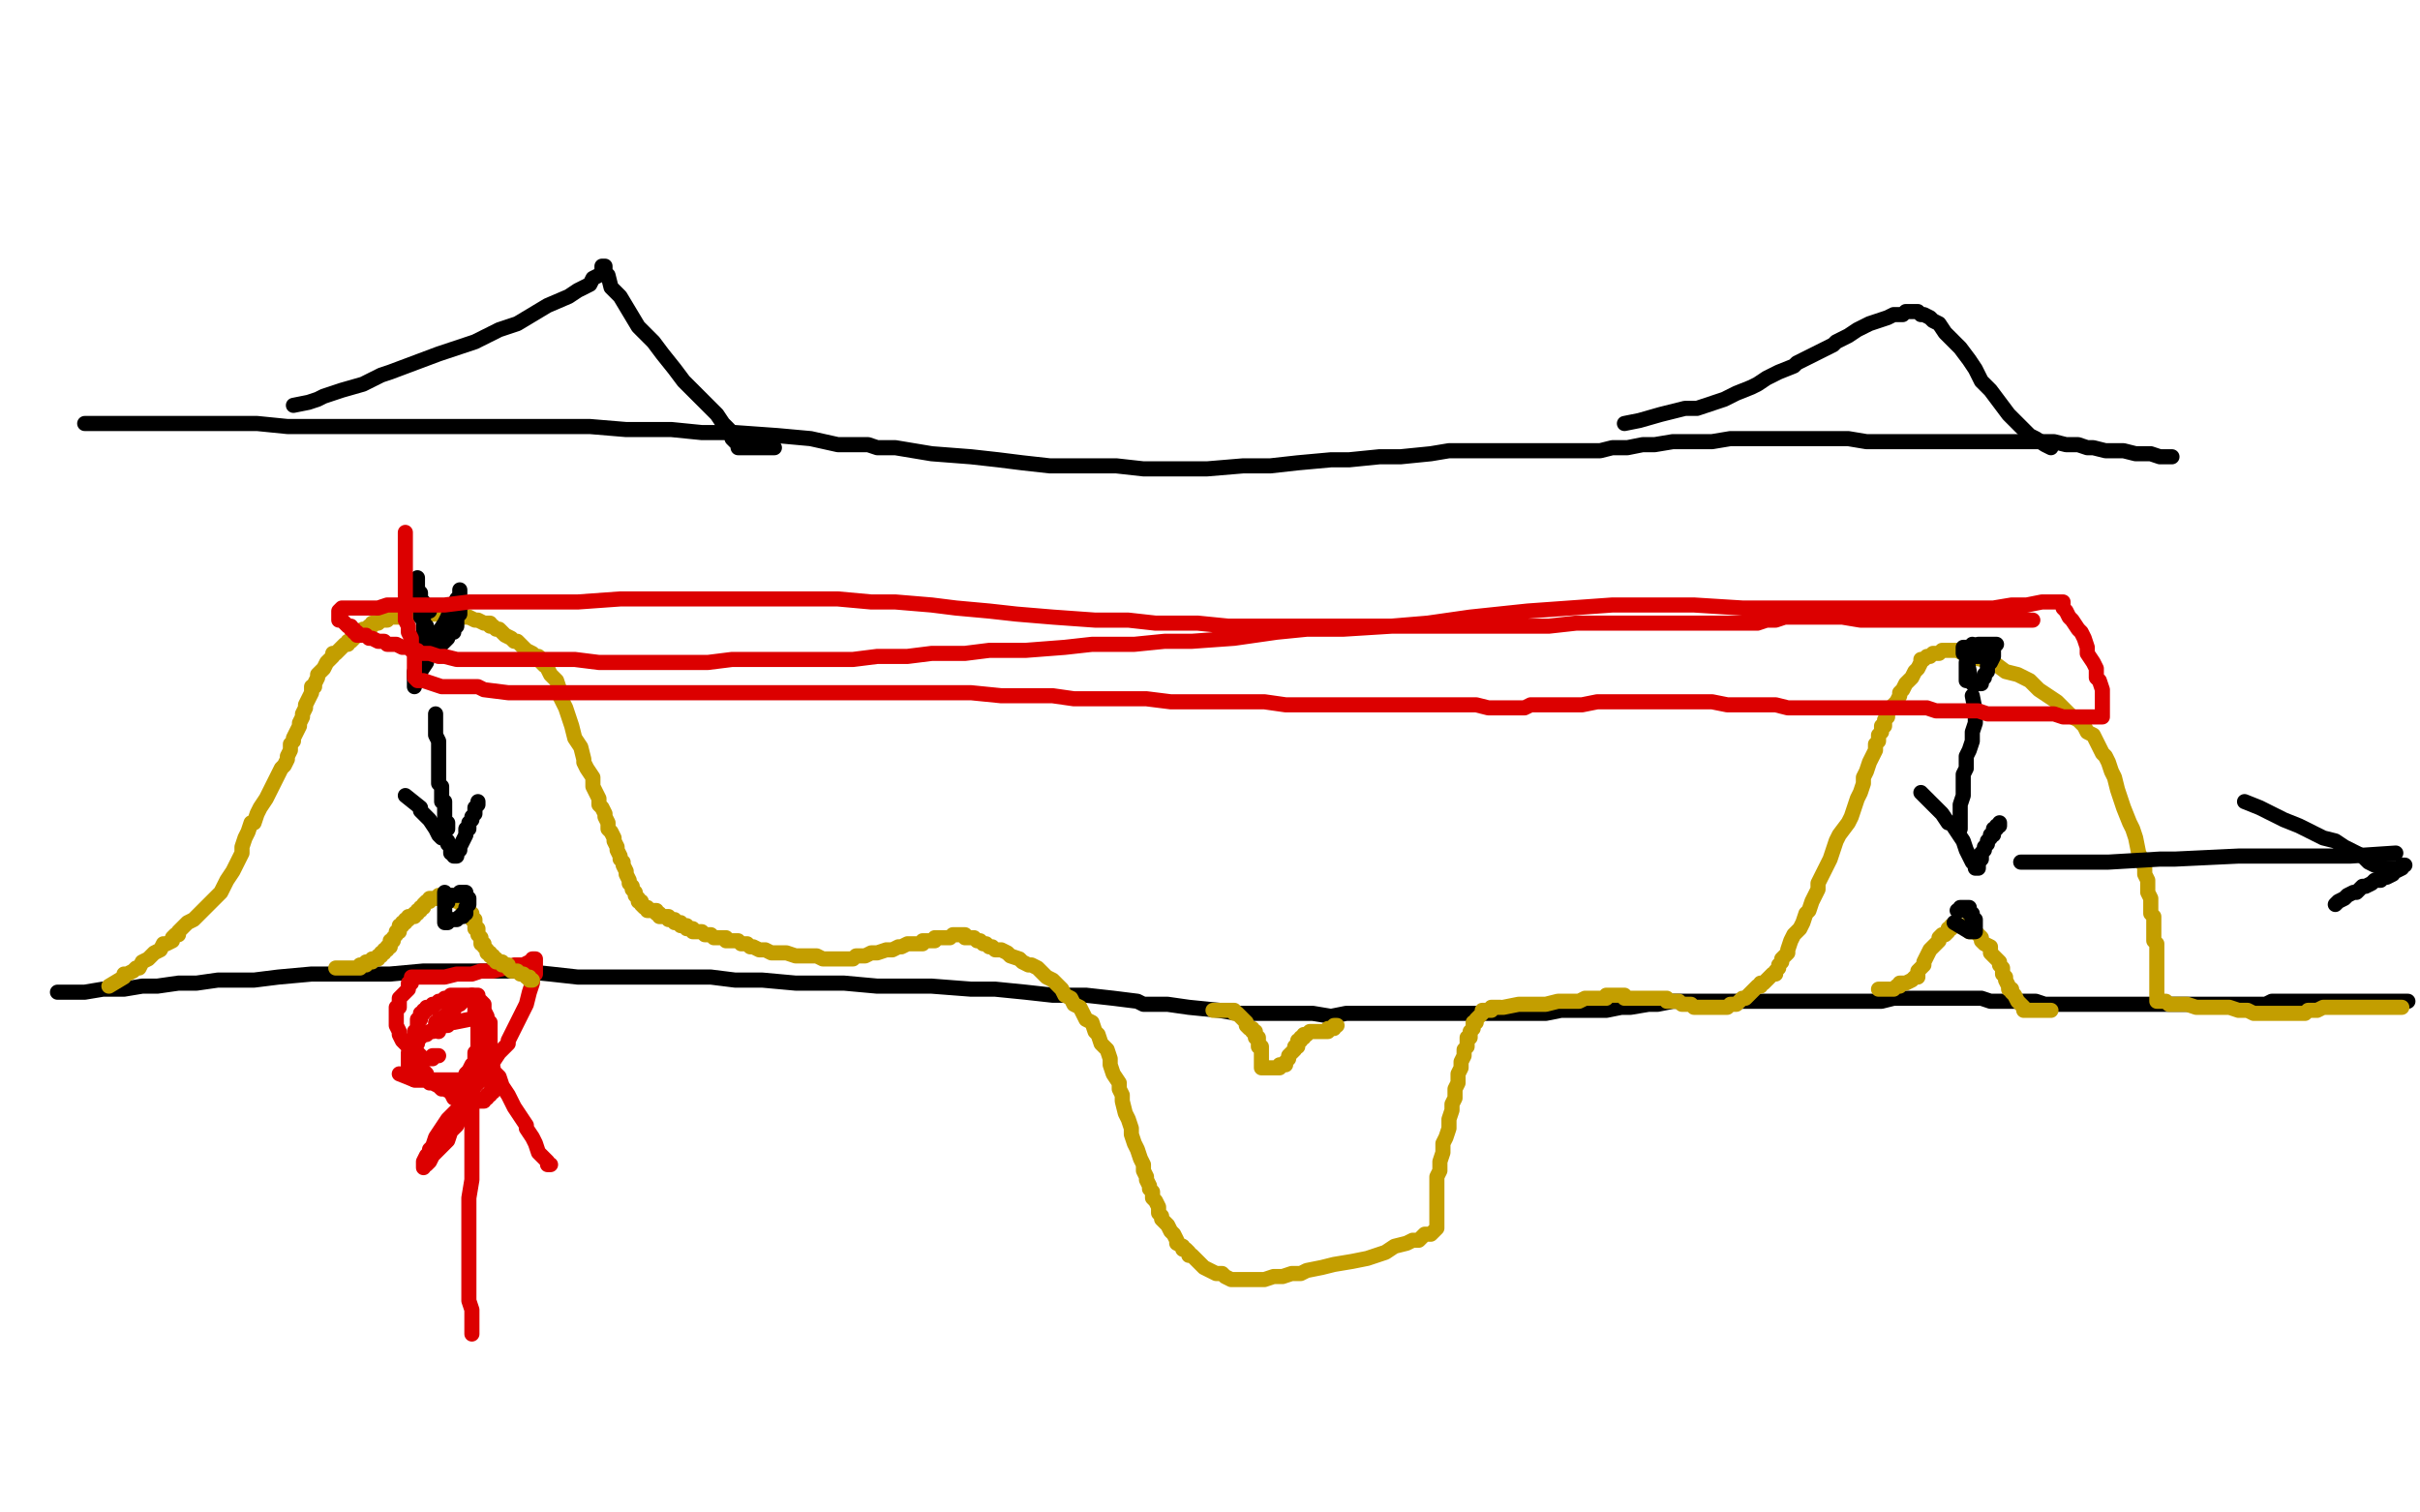 <?xml version="1.0" standalone="no"?>
<!DOCTYPE svg PUBLIC "-//W3C//DTD SVG 1.1//EN"
"http://www.w3.org/Graphics/SVG/1.1/DTD/svg11.dtd">

<svg width="800" height="500" version="1.1" xmlns="http://www.w3.org/2000/svg" xmlns:xlink="http://www.w3.org/1999/xlink" style="stroke-antialiasing: false"><desc>This SVG has been created on https://colorillo.com/</desc><rect x='0' y='0' width='800' height='500' style='fill: rgb(255,255,255); stroke-width:0' /><polyline points="19,328 24,328 24,328 28,328 28,328 34,327 34,327 40,327 40,327 41,327 41,327 47,326 47,326 52,326 52,326 59,325 59,325 65,325 65,325 72,324 72,324 84,324 84,324 92,323 92,323 103,322 103,322 112,322 112,322 123,322 123,322 129,322 129,322 140,321 140,321 152,321 152,321 161,321 161,321 170,321 170,321 172,321 172,321 182,322 182,322 191,323 191,323 201,323 201,323 214,323 214,323 223,323 223,323 235,323 235,323 243,324 243,324 252,324 252,324 263,325 263,325 271,325 271,325 279,325 279,325 290,326 290,326 299,326 299,326 308,326 308,326 321,327 321,327 329,327 329,327 339,328 339,328 348,329 348,329 359,329 359,329 368,330 368,330 376,331 376,331 378,332 378,332 386,332 386,332 393,333 393,333 403,334 403,334 409,335 409,335 415,335 415,335 423,335 423,335 429,335 429,335 434,335 434,335 440,336 440,336 445,335 445,335 450,335 450,335 456,335 456,335 460,335 460,335 466,335 466,335 471,335 471,335 476,335 476,335 481,335 481,335 488,335 488,335 494,335 494,335 499,335 499,335 506,335 506,335 511,335 511,335 516,334 516,334 522,334 522,334 527,334 527,334 531,334 531,334 536,333 536,333 539,333 539,333 545,332 545,332 548,332 548,332 553,331 553,331 559,331 559,331 564,331 564,331 569,331 569,331 576,331 576,331 583,331 583,331 589,331 589,331 598,331 598,331 605,331 605,331 613,331 613,331 618,331 618,331 622,331 622,331 626,330 626,330 627,330 627,330 628,330 628,330 631,330 631,330 634,330 634,330 637,330 637,330 640,330 640,330 643,330 643,330 647,330 647,330 648,330 648,330 651,330 651,330 655,330 655,330 658,331 658,331 661,331 661,331 664,331 664,331 666,331 666,331 669,331 669,331 671,331 671,331 673,331 673,331 676,332 676,332 678,332 678,332 681,332 681,332 685,332 685,332 687,332 687,332 690,332 690,332 695,332 695,332 698,332 698,332 702,332 702,332 707,332 707,332 711,332 711,332 715,332 715,332 721,332 721,332 725,332 725,332 726,332 726,332 731,332 731,332 735,332 735,332 739,332 739,332 742,332 742,332 744,332 744,332 746,332 746,332 748,332 748,332 749,332 749,332 751,331 751,331 753,331 753,331 756,331 756,331 759,331 759,331 763,331 763,331 767,331 767,331 770,331 770,331 774,331 774,331 775,331 775,331 778,331 778,331 781,331 781,331 783,331 783,331 787,331 787,331 790,331 790,331 792,331 792,331 794,331 794,331 795,331 795,331 796,331 796,331" style="fill: none; stroke: #000000; stroke-width: 5; stroke-linejoin: round; stroke-linecap: round; stroke-antialiasing: false; stroke-antialias: 0; opacity: 1.0"/>
<polyline points="36,326 41,323 41,323 41,322 41,322 42,322 42,322 44,321 44,321 45,320 45,320 46,320 46,320 47,318 47,318 49,317 49,317 50,316 50,316 51,315 51,315 53,314 53,314 54,312 54,312 55,312 55,312 57,311 57,311 57,310 57,310 58,309 59,309 59,308 60,307 61,306 62,305 64,304 65,303 66,302 67,301 68,300 70,298 71,297 73,295 74,293 75,291 77,288 78,286 79,284 80,282 80,280 81,277 82,275 83,272 84,272 85,269 86,267 88,264 89,262 90,260 91,258 92,256 93,254 94,253 95,251 95,250 96,248 96,247 96,246 97,245 97,244 98,242 99,240 99,239 100,237 100,236 101,234 101,233 102,231 103,229 103,227 104,227 104,226 105,224 105,223 106,222 107,221 108,219 109,218 110,217 110,216 111,216 112,215 113,214 114,213 115,213 115,212 116,212 117,211 117,210 118,210 120,209 120,208 121,208 122,207 123,207 123,206 124,206 125,206 126,205 127,205 128,205 128,204 129,204 130,204 131,204 132,204 133,203 135,203 136,203 138,203 139,203 140,203 141,203 142,203 143,203 144,203 145,203 146,203 147,203 148,203 149,203 150,203 152,204 154,204 155,204 157,205 158,205 160,206 162,206 162,207 163,207 164,208 165,208 166,209 167,210 169,211 170,212 171,212 173,214 174,215 176,216 177,217 178,217 179,218 179,219 180,220 181,220 181,221 182,223 183,224 184,225 185,228 185,230 187,234 188,237 189,240 190,244 192,247 193,251 193,252 194,254 196,257 196,260 197,262 198,264 198,266 199,267 200,269 200,270 201,272 201,274 202,275 203,277 203,278 204,280 204,281 205,283 205,284 206,285 206,286 207,288 207,289 208,291 208,292 209,293 209,294 210,295 210,296 211,297 211,298 212,298 212,299 213,300 214,300 214,301 215,301 216,301 217,301 217,302 218,302 218,303 219,303 220,303 221,303 221,304 222,304 223,304 223,305 224,305 225,305 225,306 226,306 227,306 227,307 228,307 229,307 229,308 230,308 231,308 232,308 233,309 234,309 235,309 236,310 237,310 238,310 239,310 240,310 240,311 241,311 242,311 243,311 244,311 245,312 246,312 247,312 248,313 249,313 251,314 252,314 253,314 255,315 257,315 260,315 263,316 266,316 270,316 272,317 274,317 276,317 277,317 278,317 280,317 282,317 283,316 286,316 288,315 290,315 293,314 295,314 297,313 298,313 300,312 301,312 302,312 303,312 304,312 305,312 305,311 306,311 307,311 308,311 309,311 309,310 310,310 311,310 312,310 313,310 314,310 315,309 316,309 317,309 318,309 319,309 319,310 320,310 321,310 322,310 323,311 324,311 325,312 326,312 327,313 328,313 329,314 330,314 331,314 333,315 334,316 337,317 338,318 340,319 341,319 343,320 344,321 345,322 346,323 348,324 349,325 350,326 351,327 352,329 354,330 355,332 357,333 358,335 359,337 361,338 362,341 363,342 364,345 366,347 367,350 367,352 368,355 370,358 370,360 371,362 371,364 372,368 373,370 374,373 374,375 375,378 376,380 377,383 378,385 378,387 379,389 379,390 380,392 380,393 381,394 381,396 382,397 383,399 383,401 384,402 384,403 386,405 387,407 388,408 389,410 389,411 391,412 391,413 392,413 393,414 393,415 394,415 395,416 396,417 397,418 398,419 400,420 402,421 404,421 405,422 407,423 408,423 410,423 411,423 412,423 413,423 414,423 415,423 416,423 418,423 421,422 424,422 427,421 430,421 432,420 437,419 441,418 447,417 452,416 458,414 461,412 465,411 467,410 469,410 471,408 473,408 474,407 475,406 475,405 475,404 475,403 475,401 475,398 475,395 475,392 475,389 476,387 476,386 476,384 477,381 477,378 478,376 479,373 479,370 480,367 480,365 481,363 481,360 482,358 482,355 483,353 483,351 484,349 484,348 484,347 485,346 485,345 485,344 485,343 486,343 486,342 486,341 487,340 487,338 488,338 488,337 489,336 490,335 490,334 491,334 492,334 493,334 493,333 494,333 495,333 496,333" style="fill: none; stroke: #c39e00; stroke-width: 5; stroke-linejoin: round; stroke-linecap: round; stroke-antialiasing: false; stroke-antialias: 0; opacity: 1.0"/>
<polyline points="497,333 502,332 502,332 505,332 505,332 508,332 508,332 511,332 511,332 515,331 515,331 518,331 518,331 520,331 520,331 522,331 522,331 524,330 524,330 526,330 526,330 527,330 527,330 528,330 528,330 529,330 529,330 530,330 531,330 531,329 532,329 533,329 534,329 535,329 536,329 537,329 537,330 538,330 539,330 540,330 541,330 542,330 543,330 544,330 545,330 546,330 547,330 548,330 549,330 550,330 551,330 551,331 552,331 554,331 555,331 556,332 557,332 558,332 559,332 560,333 561,333 562,333 563,333 564,333 565,333 566,333 571,333 571,333 572,332 572,332 573,332 573,332 574,332 574,332 575,331 575,331 576,330 576,330 577,330 577,330 578,329 578,329 579,328 579,328 580,327 580,327 581,326 581,326 582,326 582,326 582,325 582,325 583,325 583,325 584,324 585,323 586,322 587,322 587,321 588,320 588,319 589,318 589,317 590,316 591,315 591,314 592,311 593,309 595,307 596,305 597,302 598,301 599,298 600,296 601,294 601,292 602,290 603,288 605,284 606,281 607,278 608,276 611,272 612,270 613,267 614,264 615,262 616,259 616,257 617,255 618,252 619,250 620,248 620,246 621,245 621,243 622,242 622,240 623,240 623,238 624,237 624,236 625,234 626,233 627,232 628,230 628,229 629,228 630,226 632,224 633,222 634,221 635,219 635,218 636,218 637,217 638,217 639,216 640,216 641,216 642,215 643,215 644,215 645,215 646,215 647,215 649,216 651,217 655,218 659,219 663,222 667,223 671,225 672,226 674,228 677,230 680,232 682,234 683,235 685,237 687,238 689,240 690,242 692,243 693,245 694,247 695,249 696,250 697,252 698,255 699,257 700,261 701,264 702,267 704,272 705,274 706,277 707,282 708,284 709,287 709,289 710,291 710,294 710,295 711,297 711,299 711,300 711,302 712,303 712,304 712,305 712,306 712,307 712,308 712,309 712,310 712,311 713,312 713,313 713,314 713,315 713,316 713,317 713,318 713,319 713,320 713,321 713,322 713,323 713,324 713,326 713,327 713,328 713,329 713,330 713,331 714,331 715,331 716,331 717,332 719,332 720,332 723,332 726,333 729,333 731,333 734,333 735,333 737,333 740,334 743,334 745,335 749,335 751,335 753,335 755,335 757,335 759,335 760,335 762,335 763,334 764,334 766,334 768,333 771,333 774,333 776,333 780,333 784,333 785,333 789,333 794,333" style="fill: none; stroke: #c39e00; stroke-width: 5; stroke-linejoin: round; stroke-linecap: round; stroke-antialiasing: false; stroke-antialias: 0; opacity: 1.0"/>
<polyline points="141,207 139,212 139,212 139,214 139,214 138,215 138,215 138,219 138,219 137,222 137,222 137,223 137,223 137,225 137,225 137,226 137,226 137,227 137,227 137,226 137,226 138,225 138,225 139,223 139,222 141,219 141,218 142,216 143,213 145,209 147,206 148,204 149,201 150,200 151,198 152,197 152,196 152,195 152,196 152,197 152,199 152,200 152,202 152,203 151,204 151,205 151,206 151,207 150,208 150,209 149,209 148,210 148,211 147,212 146,213 145,213 145,214 144,214 143,214 142,214 141,214 141,213 141,212 140,208 140,205 139,204 139,201 138,197 138,195 138,193 138,192 138,191 138,192 138,193 138,194 138,195 139,196 139,197 139,198 140,199 140,200 140,201 141,201 142,201 142,202" style="fill: none; stroke: #000000; stroke-width: 5; stroke-linejoin: round; stroke-linecap: round; stroke-antialiasing: false; stroke-antialias: 0; opacity: 1.0"/>
<polyline points="652,213 651,218 651,218 650,219 650,219 650,221 650,221 650,222 650,222 650,223 650,223 650,224 650,224 650,225 650,225 650,224" style="fill: none; stroke: #000000; stroke-width: 5; stroke-linejoin: round; stroke-linecap: round; stroke-antialiasing: false; stroke-antialias: 0; opacity: 1.0"/>
<polyline points="650,217 651,222 651,223 651,224 652,225 652,226 653,226 654,226 655,226 655,225 656,224 656,223 657,222 657,220 658,219 659,217 659,216 659,215 659,214 660,213 659,213 658,213 657,213 656,213 655,213 654,213 653,214 652,214 651,214 650,214 649,214 649,215 649,216 650,216 651,216 652,216 653,216 653,217 654,217 655,217 656,217" style="fill: none; stroke: #000000; stroke-width: 5; stroke-linejoin: round; stroke-linecap: round; stroke-antialiasing: false; stroke-antialias: 0; opacity: 1.0"/>
<polyline points="144,236 144,241 144,241 144,243 144,243 145,245 145,245 145,248 145,248 145,251 145,251 145,253 145,253 145,254 145,254 145,255 145,255 145,257 145,257 145,258 145,258 145,259 145,259 146,260 146,260 146,262 146,262 146,263 146,263 146,264 146,264 146,265 146,265 147,265 147,265 147,266 147,267 147,268 147,269 147,270 147,271 147,272 148,272 148,273 148,274" style="fill: none; stroke: #000000; stroke-width: 5; stroke-linejoin: round; stroke-linecap: round; stroke-antialiasing: false; stroke-antialias: 0; opacity: 1.0"/>
<polyline points="134,263 139,267 139,267 139,268 139,268 141,270 141,270 142,271 142,271 144,274 144,274 145,276 145,276 146,277 146,277 147,277 147,277 148,278 148,278 148,279 148,279 149,280 149,280 149,281 149,281 149,282 149,282 150,282 150,282 150,283 151,283 151,282 152,281 152,280 153,278 154,276 154,275 154,274 155,274 155,272 156,271 156,270 157,269 157,268 157,267 158,266 158,265" style="fill: none; stroke: #000000; stroke-width: 5; stroke-linejoin: round; stroke-linecap: round; stroke-antialiasing: false; stroke-antialias: 0; opacity: 1.0"/>
<polyline points="652,230 653,235 653,235 653,236 653,236 653,239 653,239 652,242 652,242 652,245 652,245 651,248 651,248 650,250 650,250 650,251 650,251 650,254 650,254 649,256 649,256 649,260 649,260 649,263 649,263 648,266 648,266 648,268 648,268 648,270 648,270 648,272 648,272 648,273 648,274" style="fill: none; stroke: #000000; stroke-width: 5; stroke-linejoin: round; stroke-linecap: round; stroke-antialiasing: false; stroke-antialias: 0; opacity: 1.0"/>
<polyline points="635,262 640,267 640,267 642,269 642,269 644,272 644,272 645,272 645,272 647,275 647,275 649,278 649,278 650,281 650,281 651,283 651,283 652,285 652,285 653,286 653,286 653,287 653,287 654,287 654,286 654,285 655,284 655,282 656,281 656,280 657,279 657,278 658,277 658,276 659,276 659,275 659,274 660,274 660,273 661,273 661,272" style="fill: none; stroke: #000000; stroke-width: 5; stroke-linejoin: round; stroke-linecap: round; stroke-antialiasing: false; stroke-antialias: 0; opacity: 1.0"/>
<polyline points="668,285 674,285 674,285 683,285 683,285 697,285 697,285 714,284 714,284 719,284 719,284 740,283 740,283 761,283 761,283 777,283 777,283 792,282 792,282" style="fill: none; stroke: #000000; stroke-width: 5; stroke-linejoin: round; stroke-linecap: round; stroke-antialiasing: false; stroke-antialias: 0; opacity: 1.0"/>
<polyline points="742,265 747,267 747,267 751,269 751,269 755,271 755,271 760,273 760,273 768,277 768,277 772,278 772,278 775,280 775,280 779,282 779,282 781,283 781,283 783,285 783,285 785,286 785,286 786,286 786,286 787,286 787,286 787,287 787,287 788,287 789,287 790,287 791,287 792,287 793,287 794,287 794,286 795,286 794,286 794,287 792,288 791,288 791,289 789,290 788,290 787,291 785,291 784,292 782,293 781,293 779,295 778,295 776,296 775,297 773,298 772,299" style="fill: none; stroke: #000000; stroke-width: 5; stroke-linejoin: round; stroke-linecap: round; stroke-antialiasing: false; stroke-antialias: 0; opacity: 1.0"/>
<polyline points="155,337 150,338 150,338 149,338 149,338 148,339 148,339 145,339 145,339 144,340 144,340 143,341 143,341 142,341 142,341 141,342 141,342 140,342 140,342 139,343 139,343 138,344 138,344 138,345 138,345 137,345 137,345 137,346 137,346 136,347 136,347 135,348 135,349 135,350 135,351 135,352 135,353 135,354 135,355 135,356 136,356 137,357 138,357 139,357 140,357 141,357 142,357 142,358 143,358 144,358 145,358 146,358 147,359 148,359 149,359 150,359 151,359 152,359 152,358 153,358 153,357 154,356 154,355 155,354 156,352 157,351 157,350 157,349 157,348 158,347 158,346 158,345 158,344 158,342 158,341 158,340 158,338 158,337 157,336 157,335 157,334 157,333 157,332 157,331 156,331 156,330 156,329 155,329 154,329 153,329 152,329 151,329 150,329 149,329 148,330 147,330 146,331 145,331 144,332 143,332 143,333 142,333 141,333 141,334 140,334 140,335 139,335 139,336 139,337 138,337 138,338 138,339 138,340 137,341 137,342 137,343 137,344 137,345 137,346 137,347 137,348 138,349 138,350 139,351 139,352 139,353 140,354 141,355 141,356 142,357 143,358 145,359 146,360 147,360 149,361 150,363 152,363 153,364 154,364 155,364 156,364 157,364 158,364 159,364 160,364 160,363 161,363 161,362 162,362 162,361 163,361 163,360 164,360 164,359 164,358" style="fill: none; stroke: #dc0000; stroke-width: 5; stroke-linejoin: round; stroke-linecap: round; stroke-antialiasing: false; stroke-antialias: 0; opacity: 1.0"/>
<polyline points="161,357 161,352 161,352 161,351 161,351 161,349 161,349 162,347 162,347 162,345 162,345 162,342 162,342 162,341 162,341 162,340 162,340 162,338 162,338 161,337 161,337 161,336 161,336 160,334 160,334 160,333 160,333 160,332 160,332 159,331 159,331 158,330 158,330 158,329 158,329 157,329 156,329 155,330 154,330 153,331 152,332 151,332 150,334 149,334 148,335 147,336 145,337 145,338 144,338 144,339 144,340 145,340 145,341" style="fill: none; stroke: #dc0000; stroke-width: 5; stroke-linejoin: round; stroke-linecap: round; stroke-antialiasing: false; stroke-antialias: 0; opacity: 1.0"/>
<polyline points="156,441 156,436 156,436 156,434 156,434 156,433 156,433 155,430 155,430 155,424 155,424 155,419 155,419 155,418 155,418 155,412 155,412 155,407 155,407 155,402 155,402 155,396 155,396 156,390 156,390 156,386 156,386 156,380 156,380 156,376 156,376 156,372 156,372 156,369 156,369 156,366 156,366 156,365 156,365 156,363 156,363 156,362 156,362 156,361 156,361 155,360 155,360 155,361 155,362 154,363 154,365 152,368 151,372 149,374 148,377 146,379 144,381 143,382 142,384 141,385 140,385 140,386 140,385 140,384 141,382 142,381 142,380 143,379 144,376 146,373 148,370 150,368 152,366 154,363 156,361 157,359 158,358 159,356 160,356 160,355 161,354 161,353 162,353 163,353 163,354 165,356 166,359 168,362 170,366 172,369 174,372 174,373 176,376 177,378 178,381 180,383 181,384 181,385 182,385" style="fill: none; stroke: #dc0000; stroke-width: 5; stroke-linejoin: round; stroke-linecap: round; stroke-antialiasing: false; stroke-antialias: 0; opacity: 1.0"/>
<polyline points="134,176 134,181 134,181 134,183 134,183 134,187 134,187 134,190 134,190 134,192 134,192 134,194 134,194 134,197 134,197 134,199 134,199 134,201 134,201 134,202 134,202 134,203 134,203 134,205 134,205 135,207 135,207 135,209 135,209 136,211 136,211 136,212 136,212 136,214 136,214 136,215 136,215 137,216 137,216 137,217 137,217 137,218 137,218 137,219 137,219 137,220 137,220 137,221 137,221 137,222 137,222 137,223 137,224 138,225 140,225 146,227 152,227 158,227 160,228 168,229 175,229 183,229 193,229 204,229 212,229 223,229 235,229 247,229 255,229 266,229 269,229 277,229 286,229 296,229 304,229 312,229 321,229 331,230 338,230 348,230 355,231 363,231 372,231 379,231 387,232 393,232 400,232 406,232 412,232 418,232 425,233 428,233 434,233 439,233 441,233 446,233 453,233 458,233 463,233 465,233 470,233 474,233 481,233 488,233 492,234 499,234 504,234 506,233 511,233 518,233 523,233 528,232 535,232 542,232 547,232 554,232 561,232 566,232 571,233 577,233 581,233 585,233 587,233 591,234 596,234 599,234 604,234 607,234 610,234 612,234 615,234 617,234 620,234 623,234 624,234 627,234 629,234 633,234 637,234 640,235 645,235 649,235 650,235 654,235 657,236 662,236 666,236 669,236 672,236 675,236 679,236 682,237 685,237 688,237 691,237 693,237 694,237 695,237 695,236 695,235 695,232 695,231 695,228 694,225 693,224 693,221 692,219 690,216 690,214 689,211 688,209 687,208 685,205 684,204 683,202 682,201 682,200 682,199 681,199 680,199 679,199 678,199 675,199 670,200 665,200 659,201 657,201 651,201 644,201 634,201 626,201 616,201 607,201 603,201 592,201 576,201 560,200 547,200 533,200 519,201 505,202 486,204 472,206 460,207 444,208 432,208 422,209 408,211 394,212 385,212 375,213 361,213 352,214 339,215 327,215 319,216 308,216 300,217 290,217 282,218 273,218 264,218 258,218 250,218 242,218 234,219 227,219 217,219 208,219 198,219 190,218 188,218 180,218 173,218 166,218 158,218 151,218 147,217 145,217 142,216 139,216 138,215 137,215 136,215 135,214 134,214 133,214 131,213 128,213 127,212 125,212 123,211 122,211 121,210 120,210 119,210 118,210 118,209 117,209 117,208 116,208 116,207 115,207 114,206 113,205 112,205 112,204 112,203 112,202 113,201 114,201 115,201 117,201 119,201 122,201 123,201 125,201 128,200 133,200 141,200 147,200 155,199 167,199 177,199 181,199 191,199 205,198 215,198 225,198 228,198 238,198 250,198 258,198 269,198 277,198 288,199 296,199 308,200 316,201 327,202 336,203 348,204 362,205 373,205 382,206 396,206 406,207 410,207 419,207 431,207 439,207 447,207 458,207 469,207 477,207 490,207 502,207 512,207 521,206 524,206 532,206 540,206 550,206 556,206 563,206 568,206 572,206 575,206 579,206 581,206 584,205 585,205 587,205 590,204 591,204 593,204 597,204 598,204 604,204 609,204 615,205 620,205 627,205 633,205 639,205 647,205 652,205 657,205 663,205 668,205 671,205 672,205" style="fill: none; stroke: #dc0000; stroke-width: 5; stroke-linejoin: round; stroke-linecap: round; stroke-antialiasing: false; stroke-antialias: 0; opacity: 1.0"/>
<polyline points="132,355 137,357 137,357 139,357 139,357 140,357 140,357 144,357 144,357 146,357 146,357 149,357 149,357 151,357 151,357 152,357 152,357 154,357 154,357 156,357 156,357 157,356 157,356 158,355 158,355 160,354 160,354 161,353 161,353 163,351 163,351 165,348 166,347 168,345 168,344 169,342 171,338 173,334 174,332 175,328 176,325 176,323 177,322 177,320 177,319 177,318 177,317 176,317 176,318 175,318 173,319 171,319 170,319 167,320 163,321 159,321 156,322 152,322 151,322 147,323 144,323 143,323 140,323 138,323 137,323 136,323 136,324 136,325 135,325 135,327 134,328 133,329 132,330 132,331 132,332 132,333 131,333 131,334 131,335 131,336 131,337 131,338 131,339 132,341 132,342 133,344 134,345 135,346 136,347 137,348 138,348 139,349 140,350 141,350 142,350 143,350 143,349 144,349 145,349" style="fill: none; stroke: #dc0000; stroke-width: 5; stroke-linejoin: round; stroke-linecap: round; stroke-antialiasing: false; stroke-antialias: 0; opacity: 1.0"/>
<polyline points="111,320 116,320 116,320 117,320 117,320 118,320 118,320 119,320 119,320 119,319 119,319 120,319 120,319 121,319 121,319 121,318 121,318 122,318 122,318 123,318 123,318 123,317 124,317 125,317 125,316 126,316 126,315 127,315 127,314 128,314 128,313 129,313 129,312 129,311 130,311 130,310 131,309 131,308 132,308 132,307 132,306 133,306 133,305 134,305 134,304 135,304 135,303 136,303 137,303 137,302 138,302 138,301 139,301 139,300 140,300 140,299 141,298 142,298 142,297 143,297 144,297 145,297 145,296 146,296 147,296 148,296 149,296 149,297 150,297 151,297 151,298 152,298 153,298 153,299 153,300 154,300 154,301 155,301 155,302 156,302 156,303 156,304 157,304 157,305 157,306 157,307 158,307 158,308 158,309 159,310 159,311 159,312 160,312 160,313 161,314 161,315 162,315 162,316 163,316 163,317 164,317 164,318 165,318 166,318 166,319 167,319 168,319 168,320 169,321 170,321 171,321 172,322 173,322 174,323 175,323 175,324 176,324" style="fill: none; stroke: #c39e00; stroke-width: 5; stroke-linejoin: round; stroke-linecap: round; stroke-antialiasing: false; stroke-antialias: 0; opacity: 1.0"/>
<polyline points="401,334 406,334 406,334 407,334 407,334 408,334 408,334 408,335 408,335 409,335 409,335 410,336 410,336 411,337 411,337 412,338 412,338 412,339 412,339 413,340 413,340 414,340 414,340 414,341 414,341 415,341 415,341 415,342 415,342 415,343 416,343 416,344 416,345 416,346 417,346 417,347 417,348 417,349 417,350 417,351 417,352 417,353 418,353 419,353 420,353 421,353 422,353 423,353 423,352 424,352 425,352 425,351 426,350 426,349 427,348 428,347 428,346 429,346 429,345 429,344 430,344 430,343 431,343 431,342 432,342 433,341 434,341 435,341 436,341 437,341 438,341 439,341 439,340 440,340 441,340 441,339 442,339" style="fill: none; stroke: #c39e00; stroke-width: 5; stroke-linejoin: round; stroke-linecap: round; stroke-antialiasing: false; stroke-antialias: 0; opacity: 1.0"/>
<polyline points="621,327 626,327 626,327 627,326 627,326 628,326 628,326 628,325 628,325 630,325 630,325 632,324 632,324 633,323 633,323 634,323 634,323 634,322 634,322 634,321 635,320 636,319 636,318 637,316 638,314 639,313 640,312 641,311 641,310 642,309 643,309 644,308 644,307 645,307 645,306 646,306 647,306 648,306 649,306 650,307 651,307 651,308 652,308 653,308 654,309 655,310 655,311 656,312 658,313 658,315 659,316 660,317 661,318 661,319 662,320 662,321 662,322 663,323 663,324 664,326 664,327 665,327 665,328 666,329 667,331 668,332 669,333 669,334 670,334 671,334 672,334 673,334 674,334 675,334 676,334 677,334 678,334" style="fill: none; stroke: #c39e00; stroke-width: 5; stroke-linejoin: round; stroke-linecap: round; stroke-antialiasing: false; stroke-antialias: 0; opacity: 1.0"/>
<circle cx="148.5" cy="298.5" r="2" style="fill: #000000; stroke-antialiasing: false; stroke-antialias: 0; opacity: 1.0"/>
<polyline points="147,295 147,300 147,300 147,301 147,301 147,302 147,302 147,303 147,303 147,304 147,304 147,305 147,305 148,305 149,304 150,304 151,304 152,303 153,303 153,302 154,302 154,301 154,300 155,299 155,298 155,297 154,296 154,295 153,295 152,295 152,296 151,296 150,296 149,296 148,296" style="fill: none; stroke: #000000; stroke-width: 5; stroke-linejoin: round; stroke-linecap: round; stroke-antialiasing: false; stroke-antialias: 0; opacity: 1.0"/>
<polyline points="646,305 651,308 651,308 652,308 652,308 653,308 653,308 653,307 653,306 653,305 653,304 652,304 652,303 652,302 651,302 651,301 651,300 650,300 649,300 648,300 648,301 647,301" style="fill: none; stroke: #000000; stroke-width: 5; stroke-linejoin: round; stroke-linecap: round; stroke-antialiasing: false; stroke-antialias: 0; opacity: 1.0"/>
<polyline points="28,140 34,140 34,140 38,140 38,140 45,140 45,140 51,140 51,140 54,140 54,140 61,140 61,140 70,140 70,140 79,140 79,140 85,140 85,140 95,141 95,141 103,141 103,141 110,141 110,141 120,141 120,141 128,141 128,141 139,141 139,141 151,141 151,141 159,141 159,141 172,141 172,141 182,141 182,141 195,141 195,141 207,142 207,142 222,142 222,142 232,143 232,143 243,143 243,143 257,144 257,144 268,145 268,145 277,147 277,147 287,147 287,147 290,148 290,148 296,148 296,148 308,150 308,150 321,151 321,151 330,152 330,152 338,153 338,153 347,154 347,154 359,154 359,154 369,154 369,154 378,155 378,155 387,155 387,155 396,155 396,155 399,155 399,155 411,154 411,154 420,154 420,154 429,153 429,153 440,152 440,152 446,152 446,152 456,151 456,151 463,151 463,151 473,150 473,150 479,149 479,149 485,149 485,149 486,149 486,149 492,149 492,149 497,149 497,149 502,149 502,149 507,149 507,149 509,149 509,149 512,149 512,149 519,149 519,149 523,149 523,149 529,149 529,149 533,148 533,148 538,148 538,148 543,147 543,147 547,147 547,147 553,146 553,146 558,146 558,146 566,146 566,146 572,145 572,145 578,145 578,145 586,145 586,145 591,145 591,145 599,145 599,145 605,145 605,145 611,145 611,145 617,146 617,146 621,146 621,146 625,146 625,146 628,146 628,146 633,146 633,146 638,146 638,146 643,146 643,146 646,146 646,146 651,146 651,146 656,146 656,146 661,146 661,146 665,146 665,146 671,146 671,146 675,146 675,146 679,146 679,146 683,147 683,147 687,147 687,147 690,148 690,148 692,148 692,148 696,149 696,149 699,149 699,149 702,149 702,149 706,150 706,150 709,150 709,150 711,150 711,150 714,151 714,151 715,151 715,151 717,151 717,151 718,151 718,151" style="fill: none; stroke: #000000; stroke-width: 5; stroke-linejoin: round; stroke-linecap: round; stroke-antialiasing: false; stroke-antialias: 0; opacity: 1.0"/>
<polyline points="97,134 102,133 102,133 105,132 105,132 107,131 107,131 113,129 113,129 120,127 120,127 126,124 126,124 129,123 129,123 137,120 137,120 145,117 145,117 151,115 151,115 157,113 157,113 159,112 159,112 165,109 165,109 171,107 171,107 176,104 176,104 181,101 181,101 188,98 188,98 191,96 191,96 195,94 195,94 196,92 196,92 198,91 198,91 199,90 199,90 199,89 199,89 199,88 200,88 200,90 201,91 202,95 205,98 208,103 211,108 216,113 219,117 223,122 226,126 229,129 233,133 235,135 237,137 239,140 241,142 242,144 242,145 243,146 244,147 244,148 245,148 246,148 248,148 249,148 253,148 256,148" style="fill: none; stroke: #000000; stroke-width: 5; stroke-linejoin: round; stroke-linecap: round; stroke-antialiasing: false; stroke-antialias: 0; opacity: 1.0"/>
<polyline points="537,140 542,139 542,139 549,137 549,137 553,136 553,136 557,135 557,135 561,135 561,135 567,133 567,133 570,132 570,132 574,130 574,130 579,128 579,128 581,127 581,127 584,125 584,125 588,123 588,123 593,121 593,121 594,120 594,120 598,118 598,118 602,116 602,116 606,114 606,114 607,113 607,113 611,111 611,111 614,109 614,109 618,107 618,107 621,106 621,106 624,105 624,105 626,104 626,104 628,104 628,104 629,104 629,104 630,103 630,103 631,103 631,103 632,103 633,103 634,103 635,104 636,104 638,105 639,106 641,107 643,110 645,112 648,115 651,119 653,122 655,126 658,129 661,133 664,137 668,141 671,144 673,145 676,147 678,148" style="fill: none; stroke: #000000; stroke-width: 5; stroke-linejoin: round; stroke-linecap: round; stroke-antialiasing: false; stroke-antialias: 0; opacity: 1.0"/>
</svg>
